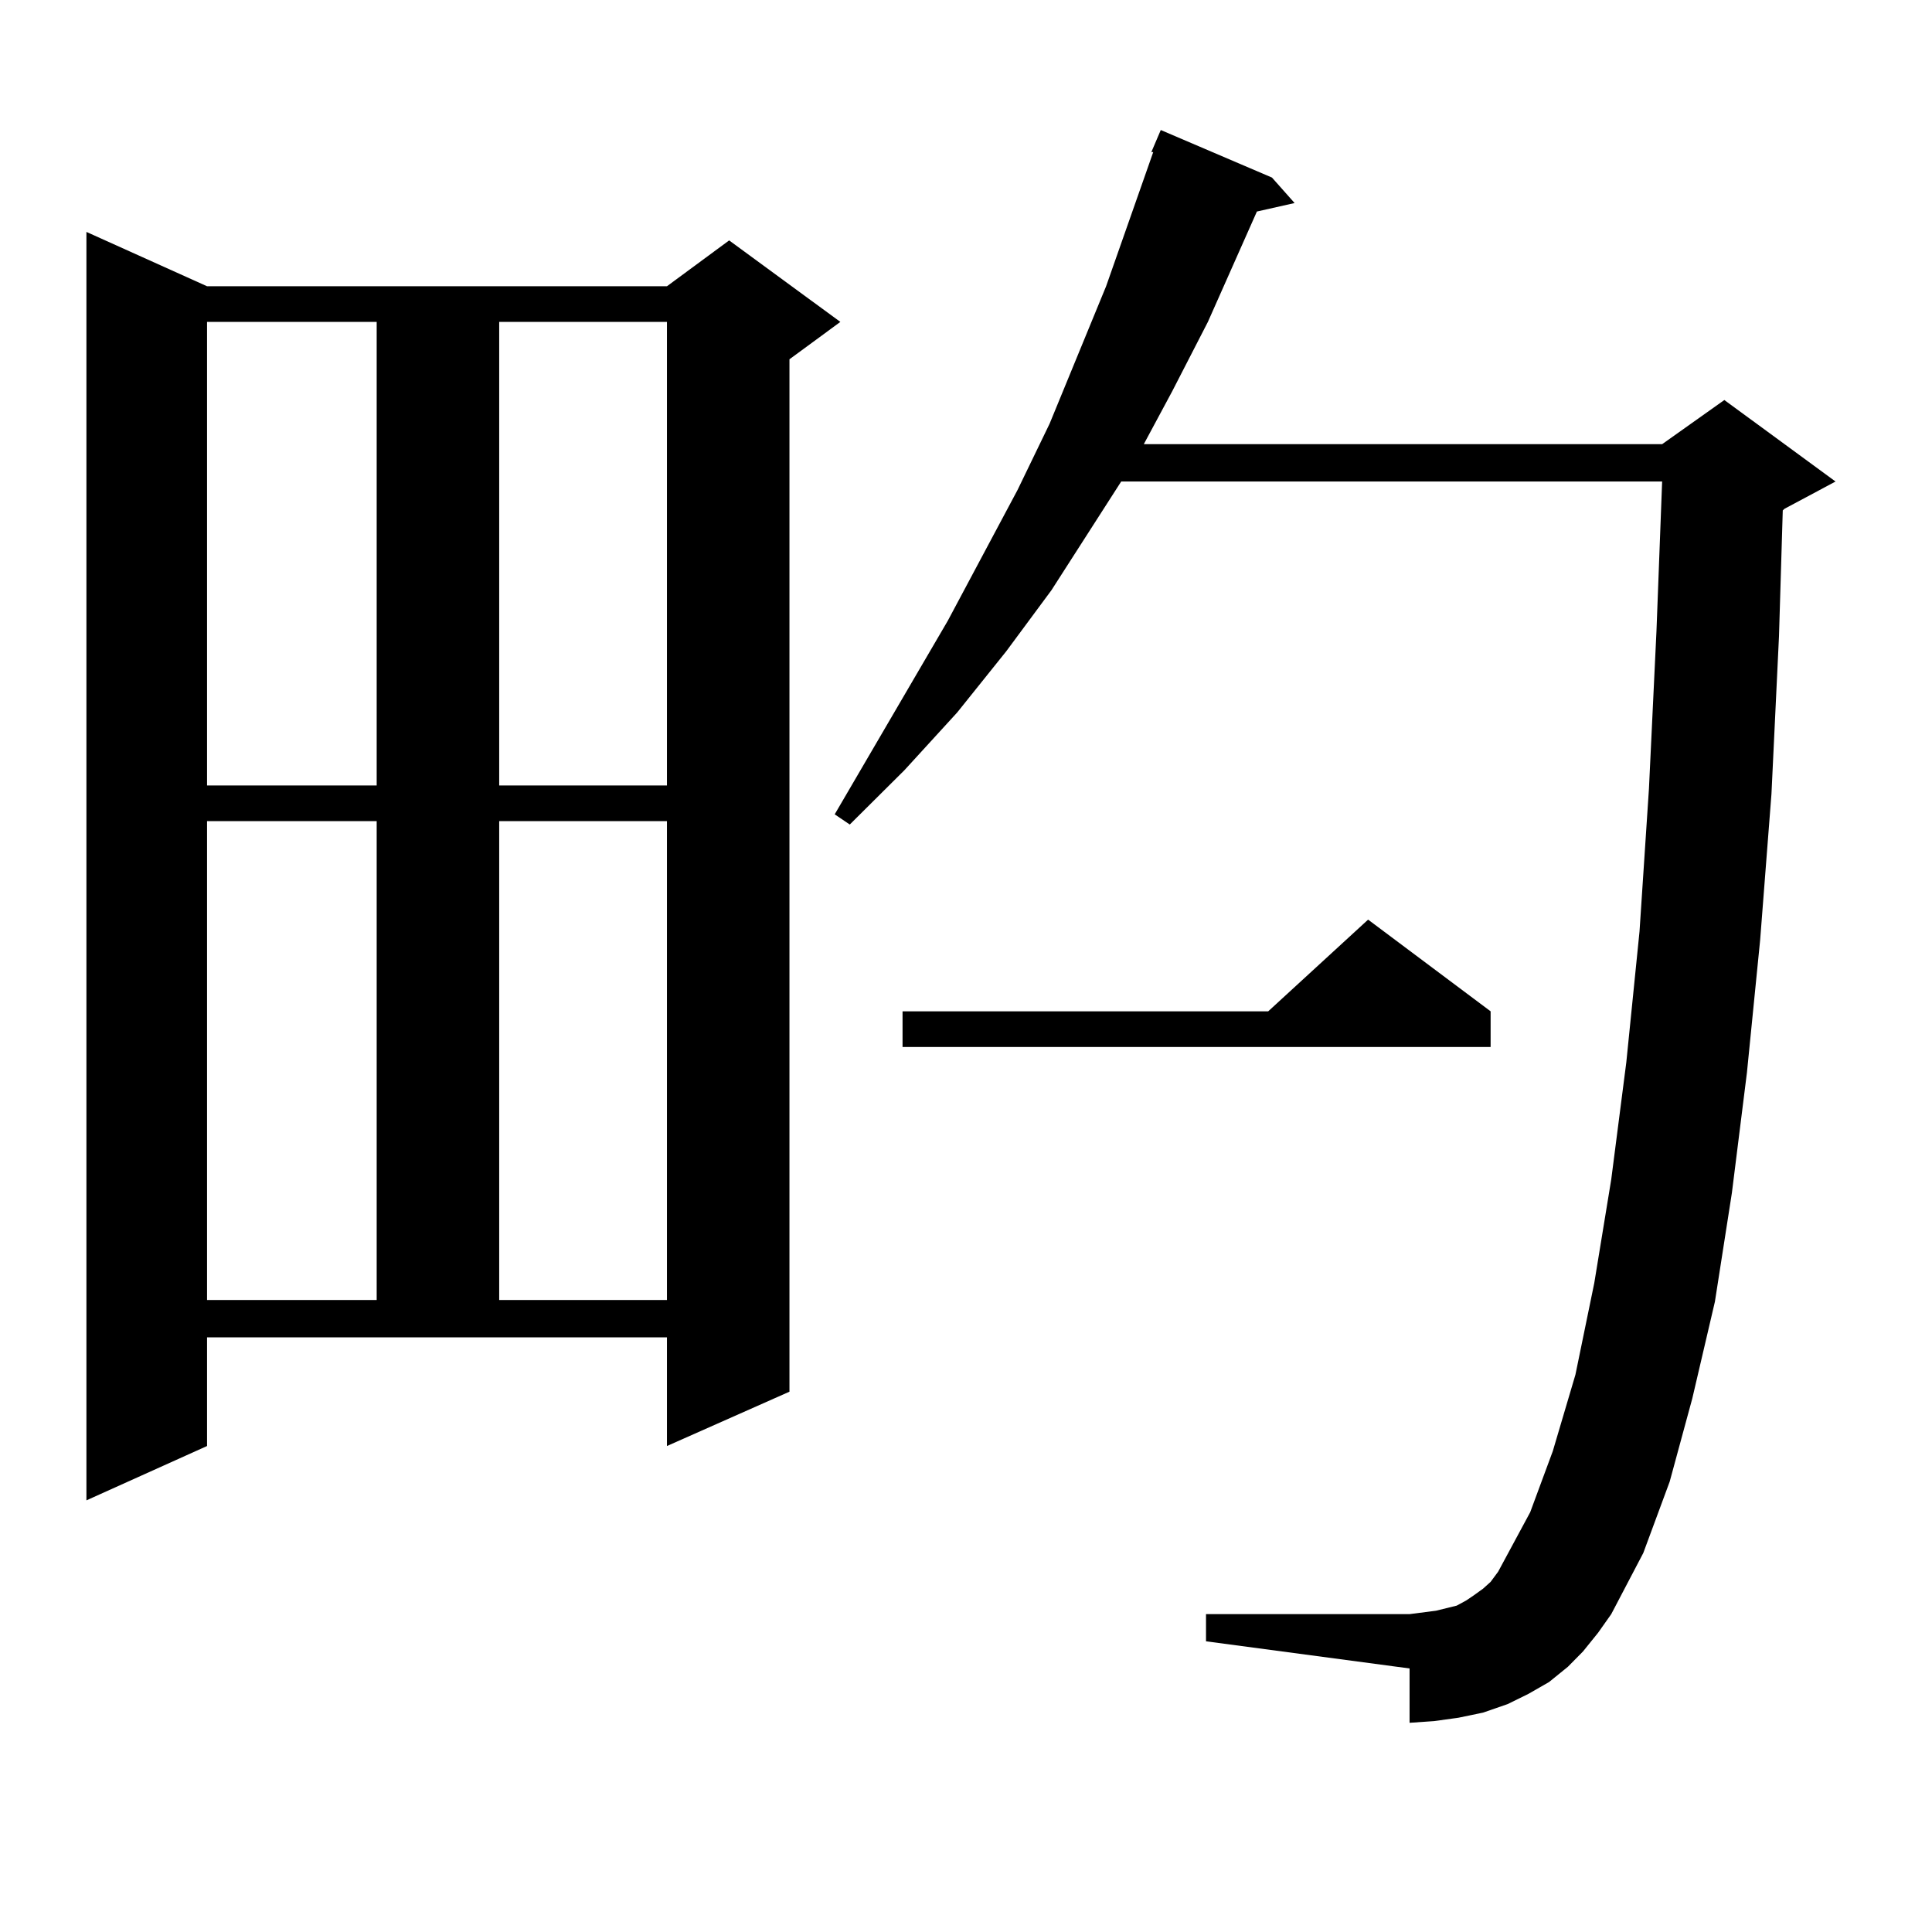 <?xml version="1.0" encoding="utf-8"?>
<!-- Generator: Adobe Illustrator 16.0.0, SVG Export Plug-In . SVG Version: 6.00 Build 0)  -->
<!DOCTYPE svg PUBLIC "-//W3C//DTD SVG 1.1//EN" "http://www.w3.org/Graphics/SVG/1.1/DTD/svg11.dtd">
<svg version="1.1" id="图层_1" xmlns="http://www.w3.org/2000/svg" xmlns:xlink="http://www.w3.org/1999/xlink" x="0px" y="0px"
	 width="1000px" height="1000px" viewBox="0 0 1000 1000" enable-background="new 0 0 1000 1000" xml:space="preserve">
<path d="M107.168,748.457L44.73,776.582V120.039l62.438,28.125h238.043l32.194-23.73l57.56,42.188l-26.341,19.336v534.375
	l-63.413,28.125v-56.25H107.168V748.457z M107.168,166.621v239.941h87.803V166.621H107.168z M107.168,425.02v247.852h87.803V425.02
	H107.168z M258.384,166.621v239.941h86.827V166.621H258.384z M258.384,425.02v247.852h86.827V425.02H258.384z M819.346,854.805
	l-7.805,7.91l-9.756,7.91l-10.731,6.152l-10.731,5.273l-12.683,4.395l-12.683,2.637l-12.683,1.758l-12.683,0.879v-28.125
	l-105.363-14.063v-14.063h105.363l6.829-0.879l6.829-0.879l10.731-2.637l4.878-2.637l3.902-2.637l4.878-3.516l3.902-3.516
	l3.902-5.273l16.585-30.762l11.707-31.641l11.707-39.551l9.756-47.461l8.78-53.613l7.805-60.645l6.829-67.676l4.878-73.828
	l3.902-81.738l2.927-77.344H580.327l-36.097,56.25l-23.414,31.641l-25.365,31.641l-27.316,29.883l-28.292,28.125l-7.805-5.273
	l58.535-100.195l36.097-67.676l16.585-34.277l29.268-71.191l24.39-69.434h-0.976l4.878-11.426l57.56,24.609l11.707,13.184
	l-19.512,4.395l-25.365,57.129l-18.536,36.035l-14.634,27.246H860.32l32.194-22.852l57.56,42.188l-26.341,14.063l-0.976,0.879
	l-1.951,65.039l-3.902,81.738l-5.854,75.586l-6.829,68.555l-7.805,62.402l-8.78,56.25l-11.707,50.098l-11.707,43.066l-13.658,36.914
	l-16.585,31.641l-6.829,9.668L819.346,854.805z M771.542,523.457v18.457H467.159v-18.457h189.264l51.706-47.461L771.542,523.457z"/>
</svg>

